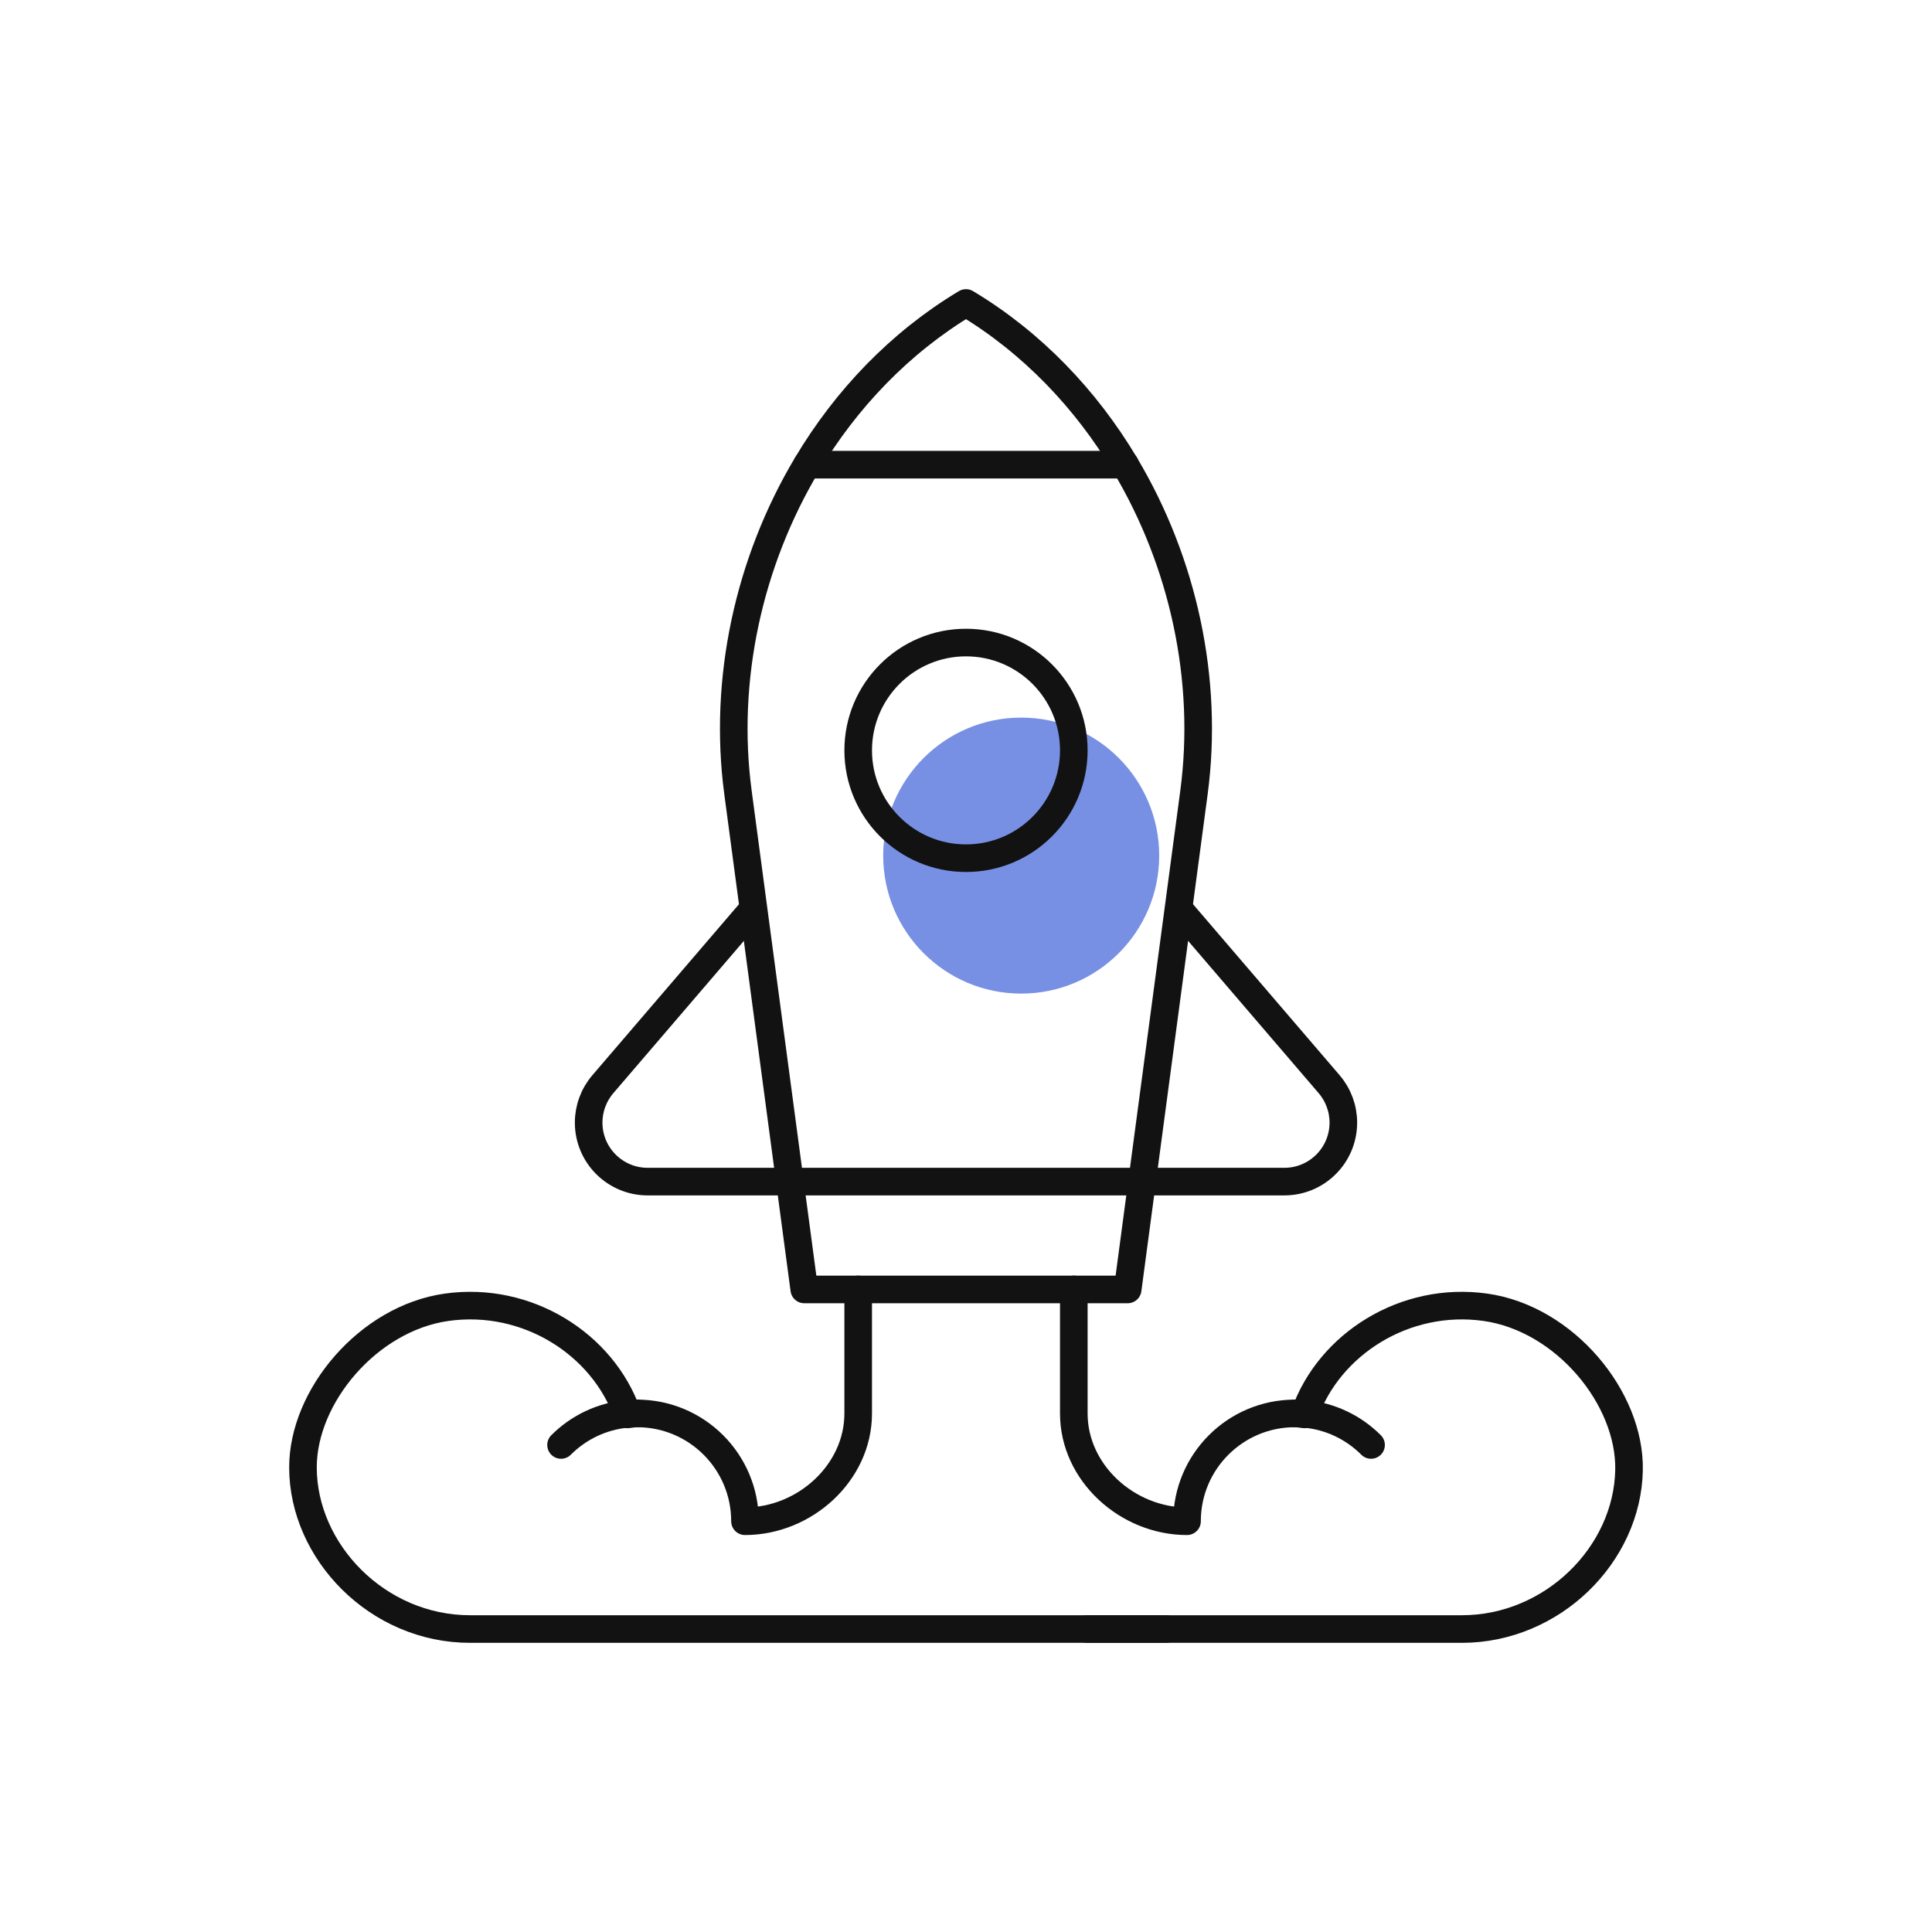 <svg width="70" height="70" viewBox="0 0 70 70" fill="none" xmlns="http://www.w3.org/2000/svg">
<mask id="mask0_4422_23786" style="mask-type:luminance" maskUnits="userSpaceOnUse" x="10" y="10" width="50" height="50">
<path d="M10 10H60V60H10V10Z" fill="white"/>
</mask>
<g mask="url(#mask0_4422_23786)">
<path opacity="0.65" d="M42 31C42 33.761 39.761 36 37 36C34.239 36 32 33.761 32 31C32 28.239 34.239 26 37 26C39.761 26 42 28.239 42 31Z" fill="#2F55D4"/>
<path d="M41.379 42.812L40.858 46.719H29.14L26.738 28.711C26.193 24.62 27.13 20.361 29.235 16.836C30.656 14.455 32.61 12.41 34.999 10.977C37.388 12.41 39.342 14.455 40.763 16.836C42.868 20.361 43.805 24.62 43.26 28.711L41.379 42.812Z" stroke="#121212" stroke-miterlimit="10" stroke-linecap="round" stroke-linejoin="round"/>
<path d="M38.906 27.188C38.906 29.345 37.157 31.094 35 31.094C32.843 31.094 31.094 29.345 31.094 27.188C31.094 25.03 32.843 23.281 35 23.281C37.157 23.281 38.906 25.03 38.906 27.188Z" stroke="#121212" stroke-miterlimit="10" stroke-linecap="round" stroke-linejoin="round"/>
<path d="M42.812 33.047L48.157 39.282C48.489 39.67 48.672 40.163 48.672 40.674C48.672 41.855 47.715 42.812 46.533 42.812H23.467C22.285 42.812 21.328 41.855 21.328 40.674C21.328 40.163 21.511 39.67 21.843 39.282L27.188 33.047" stroke="#121212" stroke-miterlimit="10" stroke-linecap="round" stroke-linejoin="round"/>
<path d="M40.766 16.836H29.238" stroke="#121212" stroke-miterlimit="10" stroke-linecap="round" stroke-linejoin="round"/>
<path d="M20.328 52.354C20.956 51.725 21.798 51.31 22.735 51.226C22.853 51.215 22.971 51.21 23.09 51.21" stroke="#121212" stroke-miterlimit="10" stroke-linecap="round" stroke-linejoin="round"/>
<path d="M49.676 52.354C49.048 51.725 48.206 51.31 47.269 51.226C47.151 51.215 47.033 51.21 46.914 51.21" stroke="#121212" stroke-miterlimit="10" stroke-linecap="round" stroke-linejoin="round"/>
<path d="M31.094 46.719V51.211C31.094 53.368 29.149 55.117 26.992 55.117C26.992 52.96 25.243 51.211 23.086 51.211C22.967 51.211 22.855 51.235 22.738 51.246C22.736 51.24 22.734 51.233 22.731 51.227C21.84 48.699 19.099 46.953 16.181 47.365C13.337 47.767 10.977 50.591 10.977 53.164C10.977 56.213 13.673 59.023 17.031 59.023L42.237 59.023" stroke="#121212" stroke-miterlimit="10" stroke-linecap="round" stroke-linejoin="round"/>
<path d="M39.395 59.023H52.969C56.241 59.023 58.964 56.33 59.023 53.262C59.073 50.658 56.7 47.772 53.819 47.365C50.901 46.953 48.16 48.699 47.269 51.227C47.266 51.233 47.264 51.24 47.262 51.246C47.145 51.235 47.033 51.211 46.914 51.211C44.757 51.211 43.008 52.96 43.008 55.117C40.851 55.117 38.906 53.368 38.906 51.211V46.719" stroke="#121212" stroke-miterlimit="10" stroke-linecap="round" stroke-linejoin="round"/>
</g>
</svg>
